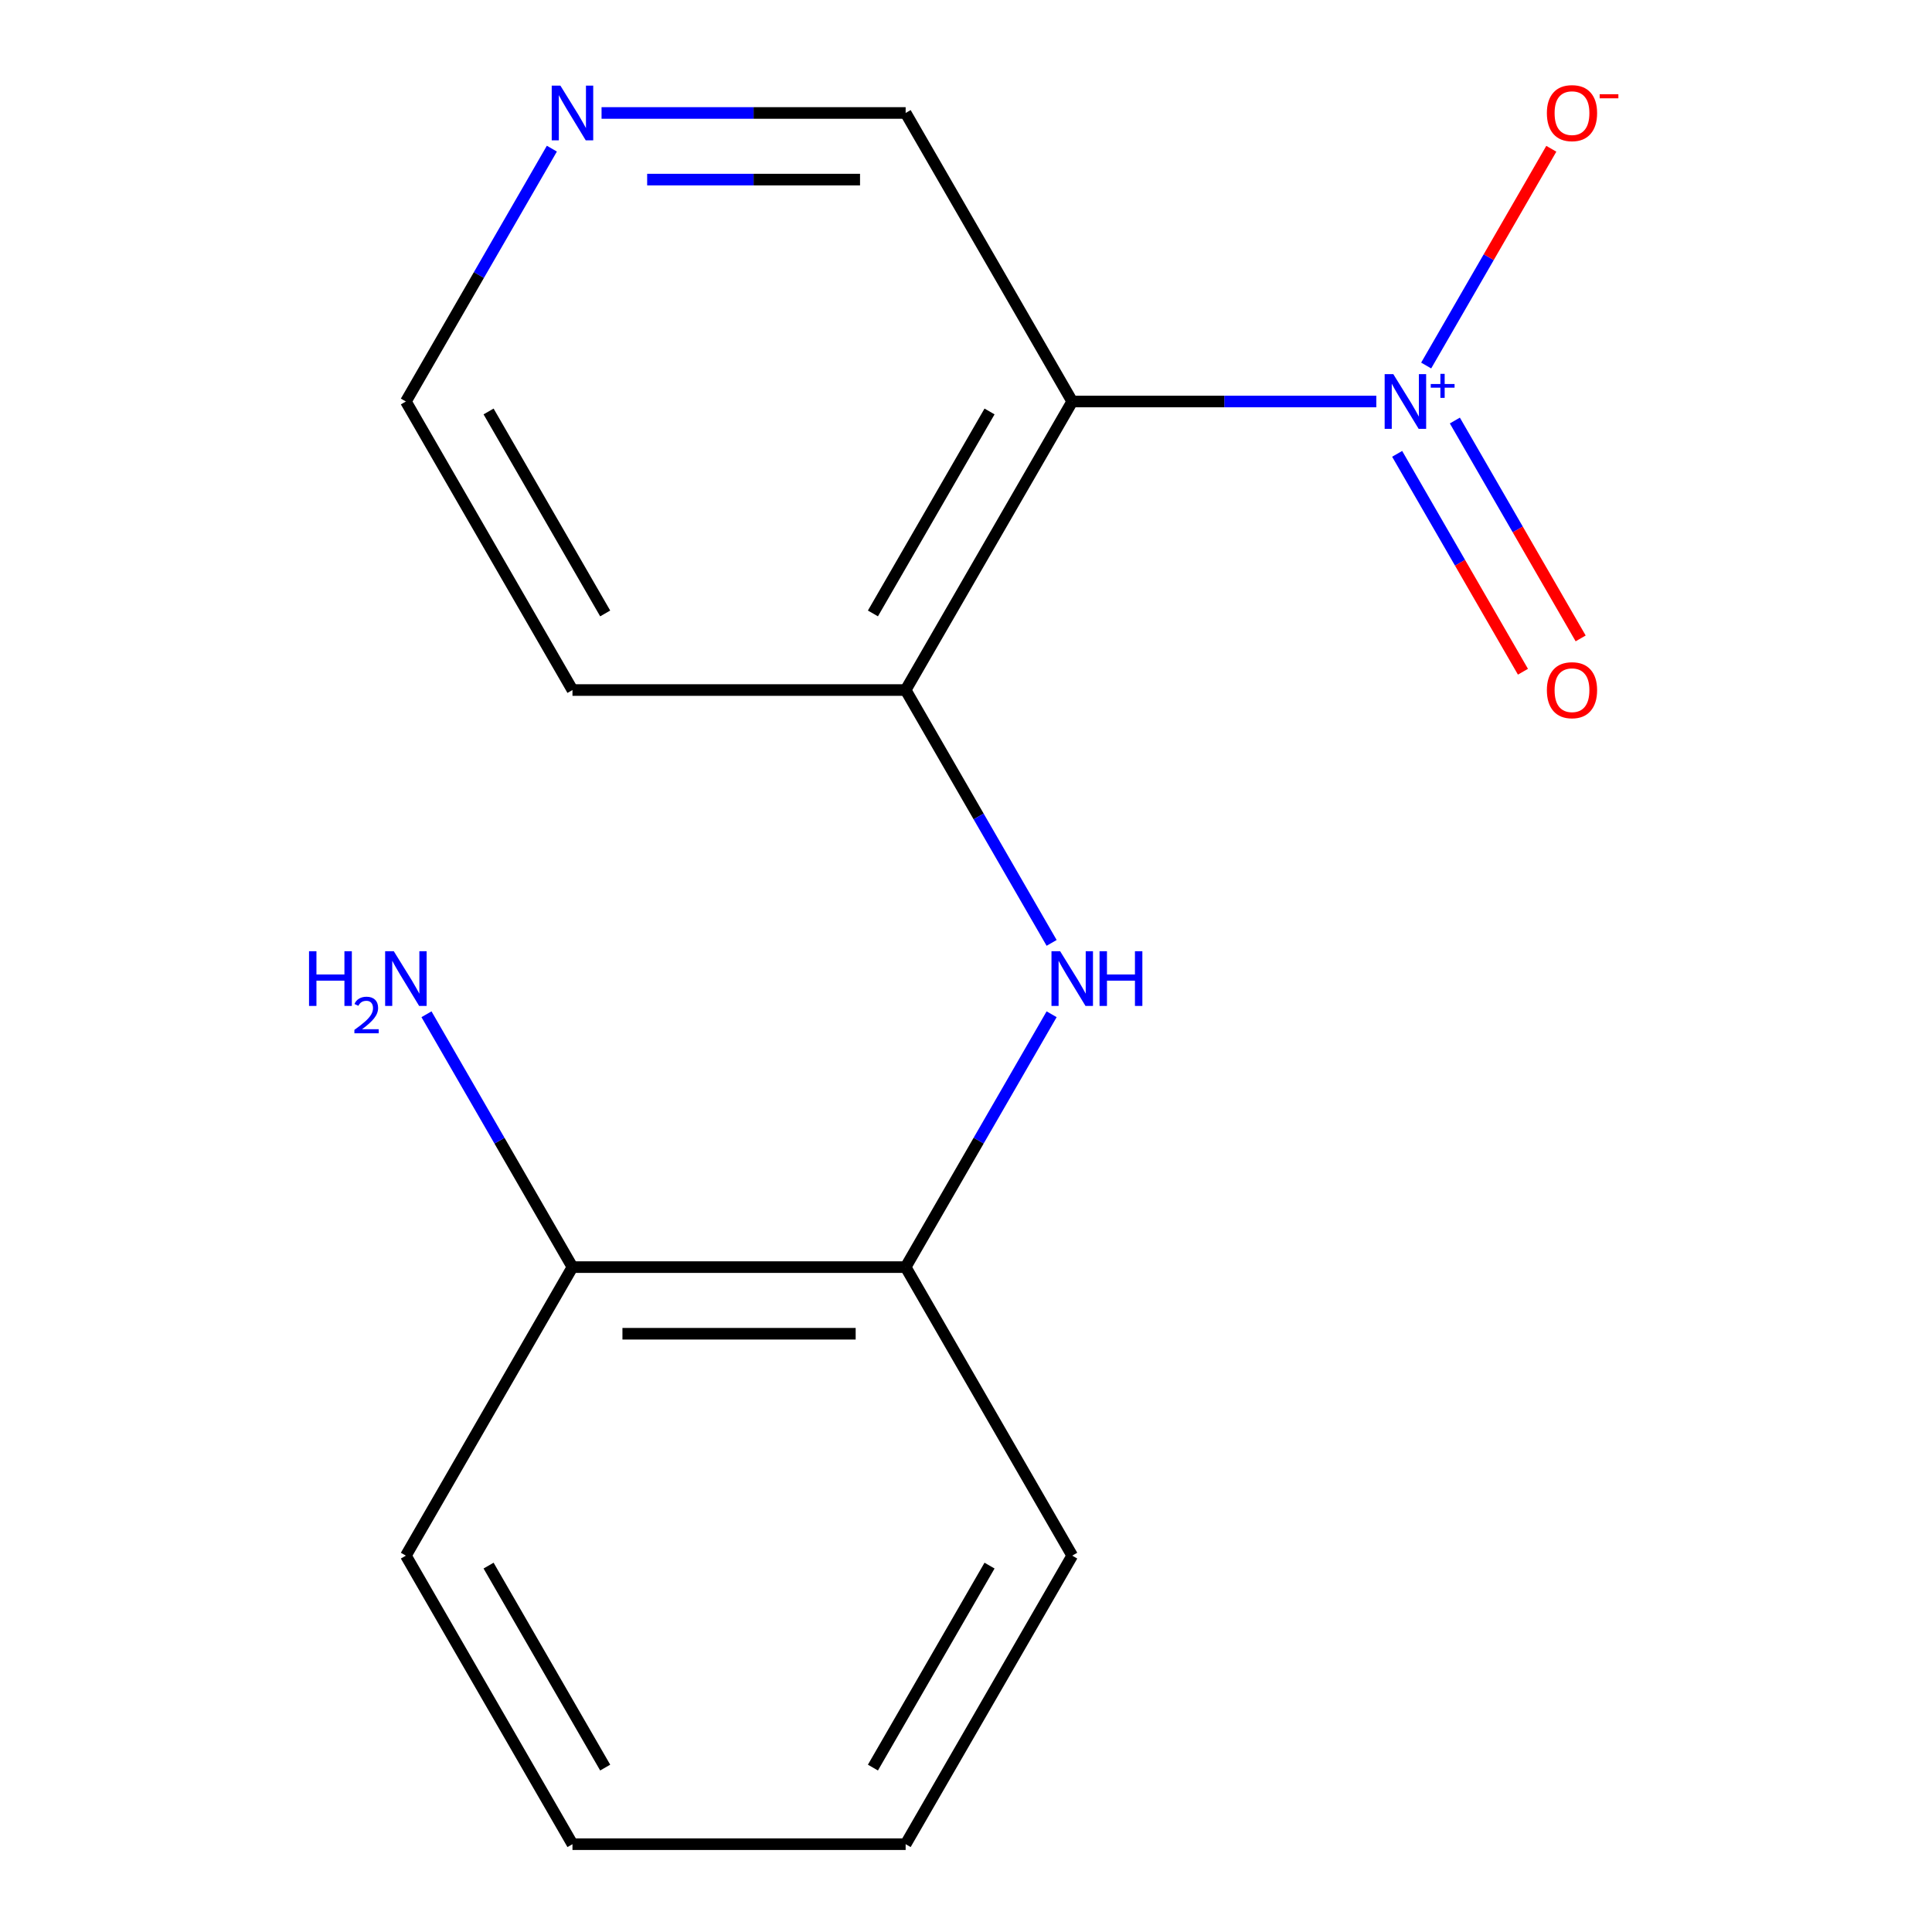 <?xml version='1.0' encoding='iso-8859-1'?>
<svg version='1.1' baseProfile='full'
              xmlns='http://www.w3.org/2000/svg'
                      xmlns:rdkit='http://www.rdkit.org/xml'
                      xmlns:xlink='http://www.w3.org/1999/xlink'
                  xml:space='preserve'
width='1000px' height='1000px' viewBox='0 0 1000 1000'>
<!-- END OF HEADER -->
<rect style='opacity:1.0;fill:#FFFFFF;stroke:none' width='1000' height='1000' x='0' y='0'> </rect>
<path class='bond-0' d='M 712.383,207.816 L 633.684,207.816' style='fill:none;fill-rule:evenodd;stroke:#0000FF;stroke-width:6px;stroke-linecap:butt;stroke-linejoin:miter;stroke-opacity:1' />
<path class='bond-0' d='M 633.684,207.816 L 554.985,207.816' style='fill:none;fill-rule:evenodd;stroke:#000000;stroke-width:6px;stroke-linecap:butt;stroke-linejoin:miter;stroke-opacity:1' />
<path class='bond-4' d='M 738.185,189.196 L 770.572,133.1' style='fill:none;fill-rule:evenodd;stroke:#0000FF;stroke-width:6px;stroke-linecap:butt;stroke-linejoin:miter;stroke-opacity:1' />
<path class='bond-4' d='M 770.572,133.1 L 802.959,77.004' style='fill:none;fill-rule:evenodd;stroke:#FF0000;stroke-width:6px;stroke-linecap:butt;stroke-linejoin:miter;stroke-opacity:1' />
<path class='bond-5' d='M 723.164,234.91 L 755.72,291.298' style='fill:none;fill-rule:evenodd;stroke:#0000FF;stroke-width:6px;stroke-linecap:butt;stroke-linejoin:miter;stroke-opacity:1' />
<path class='bond-5' d='M 755.72,291.298 L 788.276,347.686' style='fill:none;fill-rule:evenodd;stroke:#FF0000;stroke-width:6px;stroke-linecap:butt;stroke-linejoin:miter;stroke-opacity:1' />
<path class='bond-5' d='M 753.033,217.665 L 785.589,274.053' style='fill:none;fill-rule:evenodd;stroke:#0000FF;stroke-width:6px;stroke-linecap:butt;stroke-linejoin:miter;stroke-opacity:1' />
<path class='bond-5' d='M 785.589,274.053 L 818.145,330.441' style='fill:none;fill-rule:evenodd;stroke:#FF0000;stroke-width:6px;stroke-linecap:butt;stroke-linejoin:miter;stroke-opacity:1' />
<path class='bond-1' d='M 554.985,207.816 L 468.76,357.162' style='fill:none;fill-rule:evenodd;stroke:#000000;stroke-width:6px;stroke-linecap:butt;stroke-linejoin:miter;stroke-opacity:1' />
<path class='bond-1' d='M 512.182,212.973 L 451.824,317.515' style='fill:none;fill-rule:evenodd;stroke:#000000;stroke-width:6px;stroke-linecap:butt;stroke-linejoin:miter;stroke-opacity:1' />
<path class='bond-8' d='M 554.985,207.816 L 468.76,58.47' style='fill:none;fill-rule:evenodd;stroke:#000000;stroke-width:6px;stroke-linecap:butt;stroke-linejoin:miter;stroke-opacity:1' />
<path class='bond-2' d='M 468.76,357.162 L 506.54,422.599' style='fill:none;fill-rule:evenodd;stroke:#000000;stroke-width:6px;stroke-linecap:butt;stroke-linejoin:miter;stroke-opacity:1' />
<path class='bond-2' d='M 506.54,422.599 L 544.32,488.037' style='fill:none;fill-rule:evenodd;stroke:#0000FF;stroke-width:6px;stroke-linecap:butt;stroke-linejoin:miter;stroke-opacity:1' />
<path class='bond-9' d='M 468.76,357.162 L 296.31,357.162' style='fill:none;fill-rule:evenodd;stroke:#000000;stroke-width:6px;stroke-linecap:butt;stroke-linejoin:miter;stroke-opacity:1' />
<path class='bond-3' d='M 544.32,524.979 L 506.54,590.416' style='fill:none;fill-rule:evenodd;stroke:#0000FF;stroke-width:6px;stroke-linecap:butt;stroke-linejoin:miter;stroke-opacity:1' />
<path class='bond-3' d='M 506.54,590.416 L 468.76,655.854' style='fill:none;fill-rule:evenodd;stroke:#000000;stroke-width:6px;stroke-linecap:butt;stroke-linejoin:miter;stroke-opacity:1' />
<path class='bond-6' d='M 468.76,655.854 L 296.31,655.854' style='fill:none;fill-rule:evenodd;stroke:#000000;stroke-width:6px;stroke-linecap:butt;stroke-linejoin:miter;stroke-opacity:1' />
<path class='bond-6' d='M 442.892,690.344 L 322.177,690.344' style='fill:none;fill-rule:evenodd;stroke:#000000;stroke-width:6px;stroke-linecap:butt;stroke-linejoin:miter;stroke-opacity:1' />
<path class='bond-12' d='M 468.76,655.854 L 554.985,805.2' style='fill:none;fill-rule:evenodd;stroke:#000000;stroke-width:6px;stroke-linecap:butt;stroke-linejoin:miter;stroke-opacity:1' />
<path class='bond-10' d='M 296.31,655.854 L 258.53,590.416' style='fill:none;fill-rule:evenodd;stroke:#000000;stroke-width:6px;stroke-linecap:butt;stroke-linejoin:miter;stroke-opacity:1' />
<path class='bond-10' d='M 258.53,590.416 L 220.749,524.979' style='fill:none;fill-rule:evenodd;stroke:#0000FF;stroke-width:6px;stroke-linecap:butt;stroke-linejoin:miter;stroke-opacity:1' />
<path class='bond-13' d='M 296.31,655.854 L 210.085,805.2' style='fill:none;fill-rule:evenodd;stroke:#000000;stroke-width:6px;stroke-linecap:butt;stroke-linejoin:miter;stroke-opacity:1' />
<path class='bond-7' d='M 311.361,58.47 L 390.06,58.47' style='fill:none;fill-rule:evenodd;stroke:#0000FF;stroke-width:6px;stroke-linecap:butt;stroke-linejoin:miter;stroke-opacity:1' />
<path class='bond-7' d='M 390.06,58.47 L 468.76,58.47' style='fill:none;fill-rule:evenodd;stroke:#000000;stroke-width:6px;stroke-linecap:butt;stroke-linejoin:miter;stroke-opacity:1' />
<path class='bond-7' d='M 334.971,92.96 L 390.06,92.96' style='fill:none;fill-rule:evenodd;stroke:#0000FF;stroke-width:6px;stroke-linecap:butt;stroke-linejoin:miter;stroke-opacity:1' />
<path class='bond-7' d='M 390.06,92.96 L 445.15,92.96' style='fill:none;fill-rule:evenodd;stroke:#000000;stroke-width:6px;stroke-linecap:butt;stroke-linejoin:miter;stroke-opacity:1' />
<path class='bond-11' d='M 285.646,76.941 L 247.865,142.379' style='fill:none;fill-rule:evenodd;stroke:#0000FF;stroke-width:6px;stroke-linecap:butt;stroke-linejoin:miter;stroke-opacity:1' />
<path class='bond-11' d='M 247.865,142.379 L 210.085,207.816' style='fill:none;fill-rule:evenodd;stroke:#000000;stroke-width:6px;stroke-linecap:butt;stroke-linejoin:miter;stroke-opacity:1' />
<path class='bond-16' d='M 296.31,357.162 L 210.085,207.816' style='fill:none;fill-rule:evenodd;stroke:#000000;stroke-width:6px;stroke-linecap:butt;stroke-linejoin:miter;stroke-opacity:1' />
<path class='bond-16' d='M 313.245,317.515 L 252.888,212.973' style='fill:none;fill-rule:evenodd;stroke:#000000;stroke-width:6px;stroke-linecap:butt;stroke-linejoin:miter;stroke-opacity:1' />
<path class='bond-14' d='M 554.985,805.2 L 468.76,954.545' style='fill:none;fill-rule:evenodd;stroke:#000000;stroke-width:6px;stroke-linecap:butt;stroke-linejoin:miter;stroke-opacity:1' />
<path class='bond-14' d='M 512.182,810.356 L 451.824,914.899' style='fill:none;fill-rule:evenodd;stroke:#000000;stroke-width:6px;stroke-linecap:butt;stroke-linejoin:miter;stroke-opacity:1' />
<path class='bond-17' d='M 210.085,805.2 L 296.31,954.545' style='fill:none;fill-rule:evenodd;stroke:#000000;stroke-width:6px;stroke-linecap:butt;stroke-linejoin:miter;stroke-opacity:1' />
<path class='bond-17' d='M 252.888,810.356 L 313.245,914.899' style='fill:none;fill-rule:evenodd;stroke:#000000;stroke-width:6px;stroke-linecap:butt;stroke-linejoin:miter;stroke-opacity:1' />
<path class='bond-15' d='M 468.76,954.545 L 296.31,954.545' style='fill:none;fill-rule:evenodd;stroke:#000000;stroke-width:6px;stroke-linecap:butt;stroke-linejoin:miter;stroke-opacity:1' />
<path  class='atom-0' d='M 721.174 193.656
L 730.454 208.656
Q 731.374 210.136, 732.854 212.816
Q 734.334 215.496, 734.414 215.656
L 734.414 193.656
L 738.174 193.656
L 738.174 221.976
L 734.294 221.976
L 724.334 205.576
Q 723.174 203.656, 721.934 201.456
Q 720.734 199.256, 720.374 198.576
L 720.374 221.976
L 716.694 221.976
L 716.694 193.656
L 721.174 193.656
' fill='#0000FF'/>
<path  class='atom-0' d='M 740.55 198.761
L 745.54 198.761
L 745.54 193.507
L 747.758 193.507
L 747.758 198.761
L 752.879 198.761
L 752.879 200.662
L 747.758 200.662
L 747.758 205.942
L 745.54 205.942
L 745.54 200.662
L 740.55 200.662
L 740.55 198.761
' fill='#0000FF'/>
<path  class='atom-3' d='M 548.725 492.348
L 558.005 507.348
Q 558.925 508.828, 560.405 511.508
Q 561.885 514.188, 561.965 514.348
L 561.965 492.348
L 565.725 492.348
L 565.725 520.668
L 561.845 520.668
L 551.885 504.268
Q 550.725 502.348, 549.485 500.148
Q 548.285 497.948, 547.925 497.268
L 547.925 520.668
L 544.245 520.668
L 544.245 492.348
L 548.725 492.348
' fill='#0000FF'/>
<path  class='atom-3' d='M 569.125 492.348
L 572.965 492.348
L 572.965 504.388
L 587.445 504.388
L 587.445 492.348
L 591.285 492.348
L 591.285 520.668
L 587.445 520.668
L 587.445 507.588
L 572.965 507.588
L 572.965 520.668
L 569.125 520.668
L 569.125 492.348
' fill='#0000FF'/>
<path  class='atom-5' d='M 800.659 58.55
Q 800.659 51.75, 804.019 47.95
Q 807.379 44.15, 813.659 44.15
Q 819.939 44.15, 823.299 47.95
Q 826.659 51.75, 826.659 58.55
Q 826.659 65.43, 823.259 69.35
Q 819.859 73.23, 813.659 73.23
Q 807.419 73.23, 804.019 69.35
Q 800.659 65.47, 800.659 58.55
M 813.659 70.03
Q 817.979 70.03, 820.299 67.15
Q 822.659 64.23, 822.659 58.55
Q 822.659 52.99, 820.299 50.19
Q 817.979 47.35, 813.659 47.35
Q 809.339 47.35, 806.979 50.15
Q 804.659 52.95, 804.659 58.55
Q 804.659 64.27, 806.979 67.15
Q 809.339 70.03, 813.659 70.03
' fill='#FF0000'/>
<path  class='atom-5' d='M 827.979 48.773
L 837.668 48.773
L 837.668 50.885
L 827.979 50.885
L 827.979 48.773
' fill='#FF0000'/>
<path  class='atom-6' d='M 800.659 357.242
Q 800.659 350.442, 804.019 346.642
Q 807.379 342.842, 813.659 342.842
Q 819.939 342.842, 823.299 346.642
Q 826.659 350.442, 826.659 357.242
Q 826.659 364.122, 823.259 368.042
Q 819.859 371.922, 813.659 371.922
Q 807.419 371.922, 804.019 368.042
Q 800.659 364.162, 800.659 357.242
M 813.659 368.722
Q 817.979 368.722, 820.299 365.842
Q 822.659 362.922, 822.659 357.242
Q 822.659 351.682, 820.299 348.882
Q 817.979 346.042, 813.659 346.042
Q 809.339 346.042, 806.979 348.842
Q 804.659 351.642, 804.659 357.242
Q 804.659 362.962, 806.979 365.842
Q 809.339 368.722, 813.659 368.722
' fill='#FF0000'/>
<path  class='atom-8' d='M 290.05 44.31
L 299.33 59.31
Q 300.25 60.79, 301.73 63.47
Q 303.21 66.15, 303.29 66.31
L 303.29 44.31
L 307.05 44.31
L 307.05 72.63
L 303.17 72.63
L 293.21 56.23
Q 292.05 54.31, 290.81 52.11
Q 289.61 49.91, 289.25 49.23
L 289.25 72.63
L 285.57 72.63
L 285.57 44.31
L 290.05 44.31
' fill='#0000FF'/>
<path  class='atom-11' d='M 159.952 492.348
L 163.792 492.348
L 163.792 504.388
L 178.272 504.388
L 178.272 492.348
L 182.112 492.348
L 182.112 520.668
L 178.272 520.668
L 178.272 507.588
L 163.792 507.588
L 163.792 520.668
L 159.952 520.668
L 159.952 492.348
' fill='#0000FF'/>
<path  class='atom-11' d='M 183.485 519.674
Q 184.171 517.905, 185.808 516.929
Q 187.445 515.925, 189.715 515.925
Q 192.54 515.925, 194.124 517.457
Q 195.708 518.988, 195.708 521.707
Q 195.708 524.479, 193.649 527.066
Q 191.616 529.653, 187.392 532.716
L 196.025 532.716
L 196.025 534.828
L 183.432 534.828
L 183.432 533.059
Q 186.917 530.577, 188.976 528.729
Q 191.062 526.881, 192.065 525.218
Q 193.068 523.555, 193.068 521.839
Q 193.068 520.044, 192.171 519.041
Q 191.273 518.037, 189.715 518.037
Q 188.211 518.037, 187.207 518.645
Q 186.204 519.252, 185.491 520.598
L 183.485 519.674
' fill='#0000FF'/>
<path  class='atom-11' d='M 203.825 492.348
L 213.105 507.348
Q 214.025 508.828, 215.505 511.508
Q 216.985 514.188, 217.065 514.348
L 217.065 492.348
L 220.825 492.348
L 220.825 520.668
L 216.945 520.668
L 206.985 504.268
Q 205.825 502.348, 204.585 500.148
Q 203.385 497.948, 203.025 497.268
L 203.025 520.668
L 199.345 520.668
L 199.345 492.348
L 203.825 492.348
' fill='#0000FF'/>
</svg>
